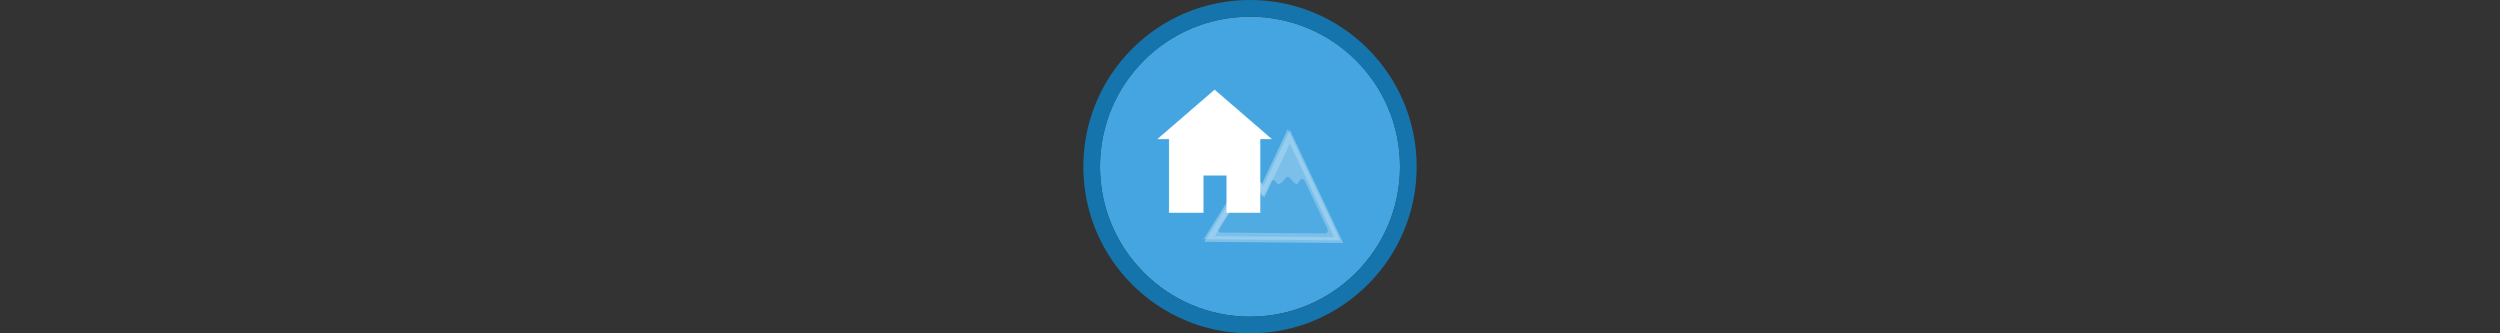 <svg width="300" height="40" viewBox="0 0 300 40" fill="none" xmlns="http://www.w3.org/2000/svg" xmlns:xlink="http://www.w3.org/1999/xlink">

<rect x="0" y="0" width="300" height="40" fill="#333333" stroke="none"/>

<g transform="translate(130, 0) scale(2 2) "> 

<g clip-path="url(#clip0)">
<path opacity="0.949" d="M9.999 1C14.963 1 19 5.002 19 10C19 14.966 14.963 19 9.999 19C5.037 19 1 14.966 1 10C1 5.002 5.037 1 9.999 1Z" fill="#45ABE9"/>
<path opacity="0.95" fill-rule="evenodd" clip-rule="evenodd" d="M10 19C14.971 19 19 14.971 19 10C19 5.029 14.971 1 10 1C5.029 1 1 5.029 1 10C1 14.971 5.029 19 10 19ZM10 20C15.523 20 20 15.523 20 10C20 4.477 15.523 0 10 0C4.477 0 0 4.477 0 10C0 15.523 4.477 20 10 20Z" fill="#1578B3"/>
</g>
<defs>
<clipPath id="clip0">
<path d="M0 0H20V20H0V0Z" fill="white"/>
</clipPath>
</defs>

</g>%n%n
<g transform="translate(138, 8) scale(2 2) "> 

<defs>
<filter id="filter-remove-color" x="0%" y="0%" width="100%" height="100%">
<feColorMatrix color-interpolation-filters="sRGB" values="0 0 0 0 1 0 0 0 0 1 0 0 0 0 1 0 0 0 1 0" />
</filter>
<mask id="mask-0">
<g filter="url(#filter-remove-color)">
<rect x="-1.2" y="-1.2" width="14.4" height="14.4" fill="rgb(0%, 0%, 0%)" fill-opacity="0.5"/>
</g>
</mask>
<mask id="mask-1">
<g filter="url(#filter-remove-color)">
<rect x="-2.64" y="-2.64" width="17.28" height="17.28" fill="rgb(0%, 0%, 0%)" fill-opacity="0.5"/>
</g>
</mask>
<clip100Path id="clip100-0">
<path clip100-rule="nonzero" d="M 1 2 L 12 2 L 12 12 L 1 12 Z M 1 2 "/>
</clip100Path>
<clip100Path id="clip100-1">
<rect x="0" y="0" width="12" height="12"/>
</clip100Path>
<g id="source-7" clip100-path="url(#clip100-1)">
<g clip100-path="url(#clip100-0)">
<path fill="none" stroke-width="16.411" stroke-linecap="butt" stroke-linejoin="miter" stroke="rgb(100%, 100%, 100%)" stroke-opacity="1" stroke-miterlimit="4" d="M 393.652 212.78 C 370.996 260.736 348.34 308.503 325.684 356.458 C 313.034 339.089 300.384 321.719 287.546 304.349 C 248.464 367.031 209.759 429.902 170.299 492.396 C 293.21 493.34 416.12 494.284 539.03 495.417 C 492.773 396.862 446.139 298.496 399.694 200.13 C 397.617 204.284 395.729 208.438 393.652 212.78 Z M 393.652 212.78 " transform="matrix(0.021, 0, 0, 0.021, 0, 0)"/>
</g>
</g>
<mask id="mask-2">
<g filter="url(#filter-remove-color)">
<rect x="-2.64" y="-2.64" width="17.28" height="17.28" fill="rgb(0%, 0%, 0%)" fill-opacity="0.5"/>
</g>
</mask>
<clip100Path id="clip100-2">
<rect x="0" y="0" width="12" height="12"/>
</clip100Path>
<g id="source-11" clip100-path="url(#clip100-2)">
<path fill-rule="nonzero" fill="rgb(100%, 100%, 100%)" fill-opacity="1" d="M 8.27 3.742 L 8.117 4.066 L 7.992 4.328 C 7.566 5.234 7.137 6.141 6.707 7.043 C 6.5 6.762 6.293 6.48 6.086 6.199 L 5.938 5.996 L 5.805 6.207 C 4.996 7.504 4.195 8.805 3.379 10.098 L 3.219 10.352 L 3.523 10.355 C 6.066 10.379 8.609 10.398 11.148 10.418 L 11.422 10.422 L 11.305 10.176 C 10.348 8.141 9.383 6.102 8.422 4.066 Z M 8.27 6.617 C 8.32 6.617 8.371 6.645 8.402 6.684 C 8.555 6.875 8.703 7.031 8.762 7.055 C 8.789 7.066 8.781 7.07 8.812 7.051 C 8.844 7.027 8.906 6.965 8.977 6.832 C 9.004 6.773 9.066 6.738 9.129 6.738 C 9.191 6.738 9.25 6.777 9.277 6.836 L 10.66 9.762 C 10.711 9.867 10.621 10.008 10.508 10.008 L 4.254 9.953 C 4.195 9.953 4.137 9.918 4.109 9.867 C 4.078 9.816 4.082 9.746 4.113 9.695 L 5.344 7.719 C 5.398 7.633 5.535 7.617 5.605 7.688 C 5.715 7.797 5.812 7.855 5.926 7.863 C 6.039 7.871 6.199 7.828 6.434 7.652 C 6.504 7.602 6.621 7.617 6.672 7.691 L 6.781 7.84 L 7.227 6.895 C 7.254 6.84 7.312 6.797 7.375 6.797 C 7.438 6.793 7.5 6.832 7.531 6.887 C 7.574 6.965 7.617 7.012 7.652 7.031 C 7.684 7.051 7.703 7.055 7.742 7.043 C 7.82 7.027 7.973 6.922 8.129 6.691 C 8.16 6.648 8.215 6.617 8.27 6.617 Z M 8.27 6.617 "/>
</g>
<clip100Path id="clip100-3">
<rect x="0" y="0" width="12" height="12"/>
</clip100Path>
<g id="source-13" clip100-path="url(#clip100-3)">
<g mask="url(#mask-1)">
<use xlink:href="#source-7"/>
</g>
<g mask="url(#mask-2)">
<use xlink:href="#source-11"/>
</g>
</g>
<mask id="mask-3">
<g filter="url(#filter-remove-color)">
<rect x="-1.2" y="-1.2" width="14.4" height="14.4" fill="rgb(0%, 0%, 0%)" fill-opacity="0.25"/>
</g>
</mask>
<mask id="mask-4">
<g filter="url(#filter-remove-color)">
<rect x="-2.64" y="-2.64" width="17.28" height="17.28" fill="rgb(0%, 0%, 0%)" fill-opacity="0.25"/>
</g>
</mask>
<clip100Path id="clip100-4">
<path clip100-rule="nonzero" d="M 1 2 L 12 2 L 12 12 L 1 12 Z M 1 2 "/>
</clip100Path>
<clip100Path id="clip100-5">
<rect x="0" y="0" width="12" height="12"/>
</clip100Path>
<g id="source-19" clip100-path="url(#clip100-5)">
<g clip100-path="url(#clip100-4)">
<path fill="none" stroke-width="16.411" stroke-linecap="butt" stroke-linejoin="miter" stroke="rgb(100%, 100%, 100%)" stroke-opacity="1" stroke-miterlimit="4" d="M 393.652 212.78 C 370.996 260.736 348.34 308.503 325.684 356.458 C 313.034 339.089 300.384 321.719 287.546 304.349 C 248.464 367.031 209.759 429.902 170.299 492.396 C 293.21 493.34 416.12 494.284 539.03 495.417 C 492.773 396.862 446.139 298.496 399.694 200.13 C 397.617 204.284 395.729 208.438 393.652 212.78 Z M 393.652 212.78 " transform="matrix(0.021, 0, 0, 0.021, 0, 0)"/>
</g>
</g>
<mask id="mask-5">
<g filter="url(#filter-remove-color)">
<rect x="-2.64" y="-2.64" width="17.28" height="17.28" fill="rgb(0%, 0%, 0%)" fill-opacity="0.25"/>
</g>
</mask>
<clip100Path id="clip100-6">
<rect x="0" y="0" width="12" height="12"/>
</clip100Path>
<g id="source-23" clip100-path="url(#clip100-6)">
<path fill-rule="nonzero" fill="rgb(100%, 100%, 100%)" fill-opacity="1" d="M 8.27 3.742 L 8.117 4.066 L 7.992 4.328 C 7.566 5.234 7.137 6.141 6.707 7.043 C 6.5 6.762 6.293 6.48 6.086 6.199 L 5.938 5.996 L 5.805 6.207 C 4.996 7.504 4.195 8.805 3.379 10.098 L 3.219 10.352 L 3.523 10.355 C 6.066 10.379 8.609 10.398 11.148 10.418 L 11.422 10.422 L 11.305 10.176 C 10.348 8.141 9.383 6.102 8.422 4.066 Z M 8.27 3.742 "/>
</g>
<clip100Path id="clip100-7">
<rect x="0" y="0" width="12" height="12"/>
</clip100Path>
<g id="source-25" clip100-path="url(#clip100-7)">
<g mask="url(#mask-4)">
<use xlink:href="#source-19"/>
</g>
<g mask="url(#mask-5)">
<use xlink:href="#source-23"/>
</g>
</g>
</defs>
<g mask="url(#mask-0)">
<use xlink:href="#source-13"/>
</g>
<path fill-rule="evenodd" fill="rgb(100%, 100%, 100%)" fill-opacity="1" stroke-width="0.852" stroke-linecap="butt" stroke-linejoin="miter" stroke="rgb(100%, 100%, 100%)" stroke-opacity="1" stroke-miterlimit="4" d="M 184.648 66.27 L 22.09 206.549 L 54.564 206.549 L 54.564 417.064 L 152.174 417.064 L 152.174 310.202 L 219.199 310.202 L 219.199 417.064 L 314.544 417.064 L 314.544 206.549 L 347.018 206.549 Z M 184.648 66.27 " transform="matrix(0.021, 0, 0, 0.021, 0, 0)"/>
<g mask="url(#mask-3)">
<use xlink:href="#source-25"/>
</g>

</g>%n%n</svg>